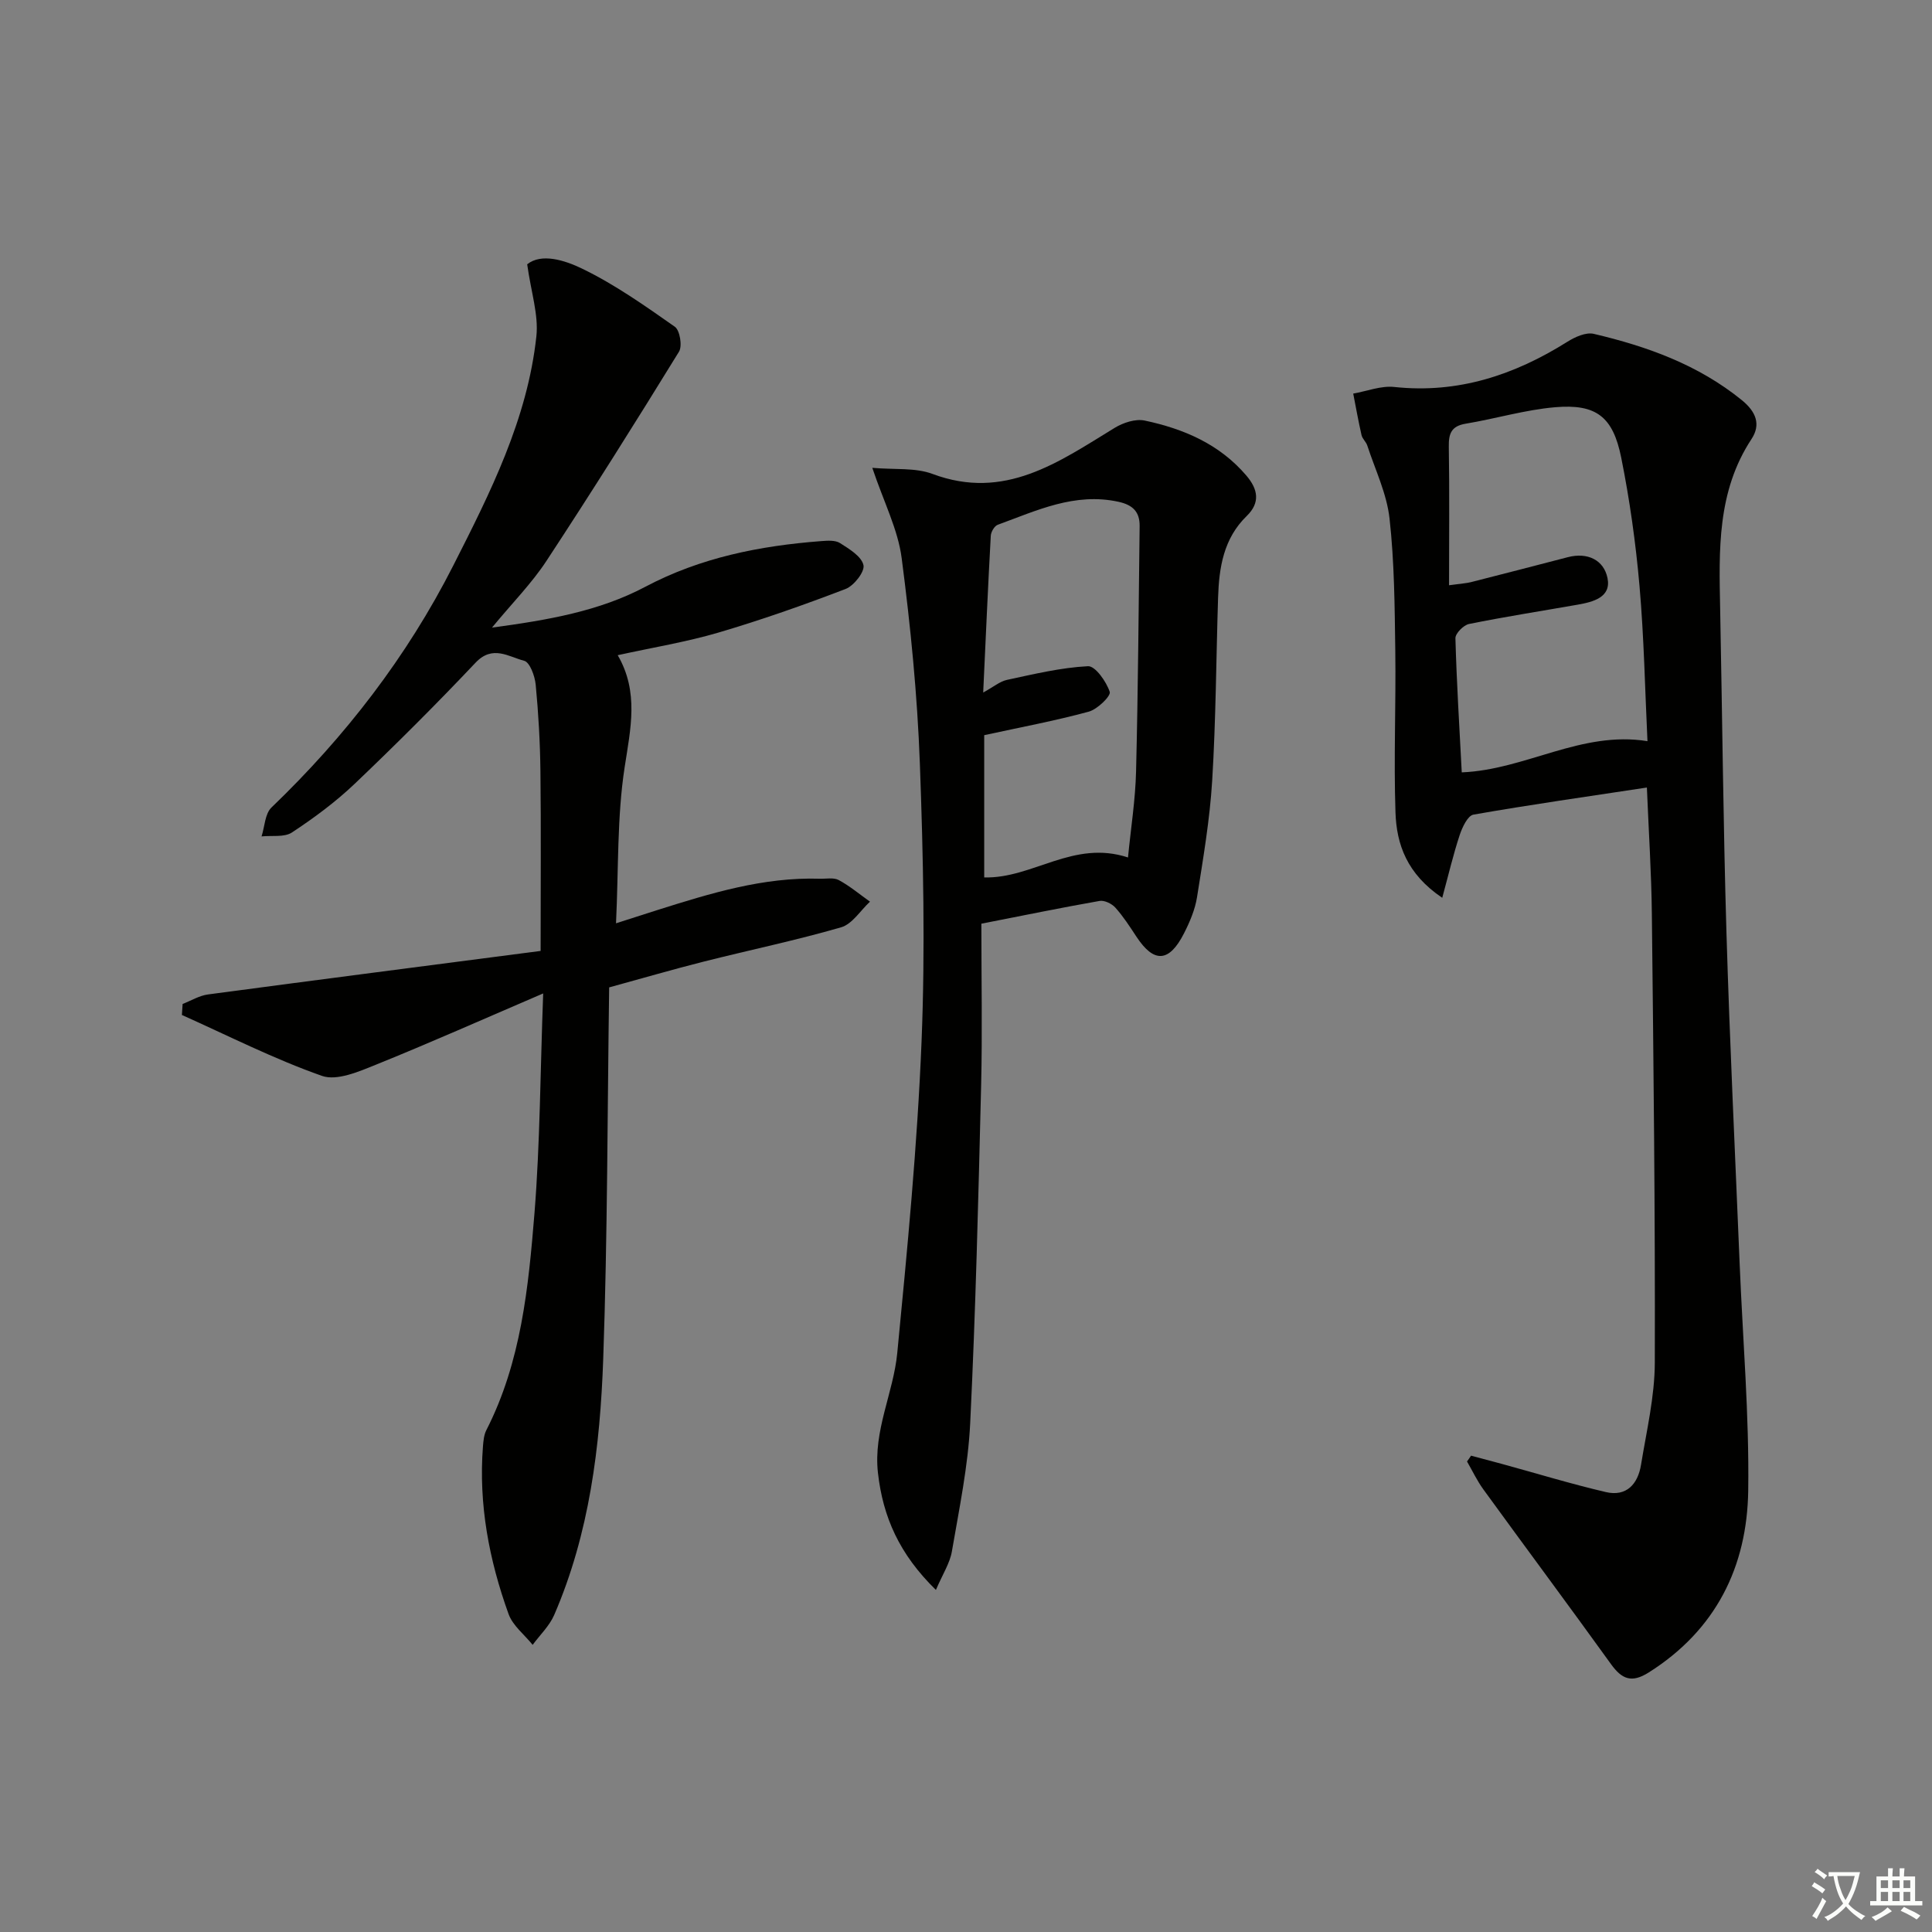 <svg enable-background="new 0 0 400 400" viewBox="0 0 400 400" xmlns="http://www.w3.org/2000/svg"><rect x="0" y="0" width="400" height="400" fill="#808080" stroke="none"/><path d="m377.9 391.2c-.2.3-.4.5-.6.8-.7-.6-1.4-1-2.2-1.5.2-.3.4-.5.5-.8.6.4 1.4.8 2.3 1.5zm-1.8 6.1c-.2-.2-.5-.4-.9-.6.4-.6.8-1.2 1.2-1.9s.7-1.3.9-1.9c.3.3.5.5.8.7-.7 1.3-1.4 2.6-2 3.7zm2.2-9c-.3.3-.5.5-.6.8-.6-.6-1.3-1.1-2-1.5.3-.3.5-.5.6-.7.6.5 1.3.9 2 1.4zm.3.2v-.9h2 4.5c-.3 1.3-.6 2.5-1 3.6s-.9 2.1-1.4 3c.4.5 1 1 1.6 1.4s1.2.8 1.9 1.1c-.3.2-.5.4-.8.8-.4-.3-1-.7-1.6-1.2s-1.2-1.1-1.6-1.6c-.5.6-1.1 1.1-1.7 1.6s-1.4.9-2.1 1.4c-.1-.3-.3-.5-.7-.8.6-.2 1.2-.5 1.9-1s1.4-1.1 2-1.8c-.5-.8-.9-1.6-1.2-2.5s-.6-2-.8-3.2c-.4.1-.7.1-1 .1zm2.5 2.7c.3 1 .7 1.7 1 2.2.3-.5.6-1.1 1-2s.6-1.9.9-3h-3.2-.4c.1.9.3 1.8.7 2.8z" fill="#fbfcfa"/><path d="m396.5 388.5v1.5 3.6h1.5v.9c-.4 0-1 0-1.7 0h-7.9c-.5 0-.9 0-1.2 0v-.9h1.3v-3.5c0-.7 0-1.2 0-1.6h2.4c0-.8 0-1.4 0-1.7h1c0 .3-.1.8-.1 1.7h1.5c0-.8 0-1.4 0-1.7h1c0 .3-.1.9-.1 1.7zm-8.2 9.2c-.2-.3-.5-.5-.8-.8.8-.3 1.4-.6 1.9-.9s1-.7 1.4-1.1c.3.3.6.5.9.8-1.6 1-2.8 1.6-3.4 2zm2.6-6.8v-1.6h-1.5v1.6zm0 2.7v-1.9h-1.5v1.9zm2.4-2.7v-1.6h-1.5v1.6zm0 2.7v-1.9h-1.5v1.9zm.2 2 .7-.8c.4.2.9.5 1.6.8s1.3.7 1.8 1c-.3.3-.5.6-.8.8-.4-.3-1.5-1-3.3-1.8zm2-4.7v-1.6h-1.4v1.6zm0 2.7v-1.9h-1.4v1.9z" fill="#fbfcfa"/><g fill="#010100"><path d="m112.46 205.68c-12.44 5.34-23.45 10.24-34.62 14.75-3.54 1.43-8.08 3.41-11.18 2.32-9.92-3.49-19.37-8.3-29-12.61.05-.76.1-1.52.15-2.28 1.75-.68 3.45-1.73 5.25-1.97 22.83-3.05 45.68-5.99 68.87-9.01 0-13.31.1-25.26-.04-37.21-.07-5.98-.41-11.97-.98-17.92-.17-1.78-1.21-4.63-2.38-4.94-3.2-.82-6.53-3.35-10.06.38-8.11 8.58-16.48 16.93-25.03 25.08-3.96 3.77-8.42 7.07-12.99 10.08-1.59 1.05-4.17.59-6.3.82.66-2.03.7-4.69 2.06-5.99 15.27-14.67 28.05-31.21 37.63-50.08 7.66-15.09 15.36-30.32 17.21-47.47.48-4.48-1.11-9.17-1.9-14.91 2.93-2.36 7.73-.86 11.33.88 6.78 3.27 13.04 7.7 19.24 12.05 1.04.73 1.58 3.99.86 5.16-8.96 14.56-18.06 29.04-27.45 43.33-3.06 4.66-7.06 8.69-11.27 13.8 11.62-1.57 22.16-3.38 31.78-8.47 11.41-6.04 23.69-8.47 36.38-9.44 1.31-.1 2.91-.22 3.9.41 1.9 1.21 4.44 2.74 4.85 4.56.31 1.35-1.97 4.28-3.7 4.94-8.66 3.32-17.44 6.41-26.33 9.03-6.64 1.95-13.52 3.07-20.85 4.68 4.43 7.63 2.66 15.22 1.43 23.23-1.58 10.29-1.24 20.87-1.78 32.28 3.44-1.1 6.01-1.94 8.58-2.75 10.95-3.45 21.91-6.85 33.6-6.48 1.33.04 2.89-.29 3.94.28 2.29 1.24 4.32 2.95 6.46 4.47-1.98 1.83-3.67 4.64-5.98 5.31-9.39 2.72-18.99 4.71-28.48 7.11-6.42 1.62-12.77 3.48-19.54 5.33-.37 25.68-.33 51.32-1.23 76.93-.64 18.1-2.84 36.11-10.15 53-.99 2.28-2.95 4.14-4.46 6.19-1.7-2.12-4.12-3.97-4.99-6.39-4.03-11.18-6.23-22.72-5.3-34.69.09-1.14.2-2.38.7-3.37 7.22-14.12 8.72-29.59 9.97-44.95 1.16-14.53 1.19-29.16 1.8-45.47z"/><path d="m304.57 301.38c2.13.57 4.26 1.13 6.39 1.71 7.17 1.96 14.29 4.14 21.52 5.83 4.28 1 6.63-1.69 7.27-5.62 1.15-7.04 2.84-14.12 2.86-21.19.09-30.92-.27-61.85-.61-92.77-.09-8.61-.66-17.21-1.03-26.29-12.39 1.88-24.18 3.55-35.91 5.61-1.19.21-2.33 2.65-2.86 4.26-1.33 4.04-2.3 8.19-3.6 12.96-7.33-4.94-9.46-11.08-9.68-17.66-.38-11.14.11-22.31-.04-33.46-.13-9.14-.18-18.33-1.19-27.4-.57-5.15-2.97-10.1-4.61-15.12-.25-.77-1.02-1.39-1.19-2.16-.65-2.85-1.16-5.72-1.72-8.59 2.84-.5 5.76-1.67 8.51-1.37 13.2 1.41 24.86-2.47 35.84-9.37 1.58-.99 3.84-2.01 5.45-1.63 11.06 2.6 21.62 6.39 30.65 13.72 2.98 2.42 3.98 5.07 2.01 8.06-7.15 10.86-6.73 23-6.49 35.17.44 22.3.64 44.6 1.3 66.89.68 22.93 1.8 45.85 2.74 68.78.64 15.62 1.99 31.24 1.77 46.85-.22 15.8-6.7 28.91-20.62 37.69-3.51 2.21-5.52 1.4-7.77-1.71-8.73-12.12-17.66-24.11-26.44-36.2-1.31-1.8-2.27-3.85-3.39-5.79.3-.4.57-.8.84-1.2zm-4.56-180.21c2.61-.36 3.59-.41 4.52-.64 6.69-1.7 13.38-3.43 20.06-5.17 4.1-1.07 7.47.58 8.23 4.34.8 3.97-2.98 4.93-6.18 5.49-7.5 1.32-15.04 2.49-22.5 4-1.13.23-2.84 1.96-2.81 2.95.25 9.25.83 18.48 1.31 27.77 13.23-.53 24.73-8.67 38.45-6.46-.51-10.62-.71-21.42-1.65-32.16-.78-8.9-2.03-17.81-3.79-26.57-1.71-8.48-5.19-11.12-13.65-10.41-6.23.53-12.34 2.38-18.54 3.41-3 .5-3.55 2.06-3.5 4.81.15 9.28.05 18.57.05 28.64z"/><path d="m193.77 329.18c-7.6-7.43-10.97-15.13-12-24.23-.99-8.77 3.2-16.53 4-24.84 2.08-21.47 4.16-42.98 5.03-64.53.77-19.11.35-38.3-.35-57.43-.52-14.24-1.93-28.48-3.77-42.61-.77-5.92-3.69-11.56-6.08-18.68 4.61.41 8.88-.08 12.46 1.26 14.95 5.59 26.11-2.44 37.71-9.53 1.76-1.08 4.32-1.92 6.22-1.52 8.07 1.71 15.5 4.87 21.06 11.4 2.42 2.83 2.9 5.61.08 8.35-4.81 4.67-5.74 10.67-5.94 16.91-.4 12.63-.45 25.28-1.22 37.89-.49 8.08-1.87 16.12-3.14 24.14-.41 2.57-1.5 5.13-2.69 7.47-3.09 6.07-6.23 6.21-9.86.69-1.36-2.07-2.72-4.18-4.37-6.02-.73-.81-2.26-1.55-3.26-1.37-7.98 1.4-15.92 3.04-24.47 4.71 0 11.34.22 22.47-.05 33.59-.57 23.27-1.13 46.55-2.26 69.8-.43 8.9-2.28 17.74-3.79 26.56-.41 2.44-1.91 4.71-3.31 7.99zm39.77-151.65c.59-6.07 1.53-11.94 1.67-17.83.42-16.93.53-33.86.74-50.79.03-2.91-1.39-4.37-4.38-5.02-9.06-1.98-16.94 1.82-25 4.76-.69.25-1.4 1.48-1.44 2.28-.58 10.54-1.04 21.09-1.57 32.45 2.13-1.16 3.44-2.3 4.93-2.62 5.55-1.19 11.13-2.54 16.76-2.83 1.51-.08 3.8 3.18 4.51 5.31.28.85-2.55 3.61-4.34 4.1-6.99 1.9-14.13 3.23-21.65 4.87v29.45c10.03.28 18.44-7.86 29.77-4.13z"/></g></svg>